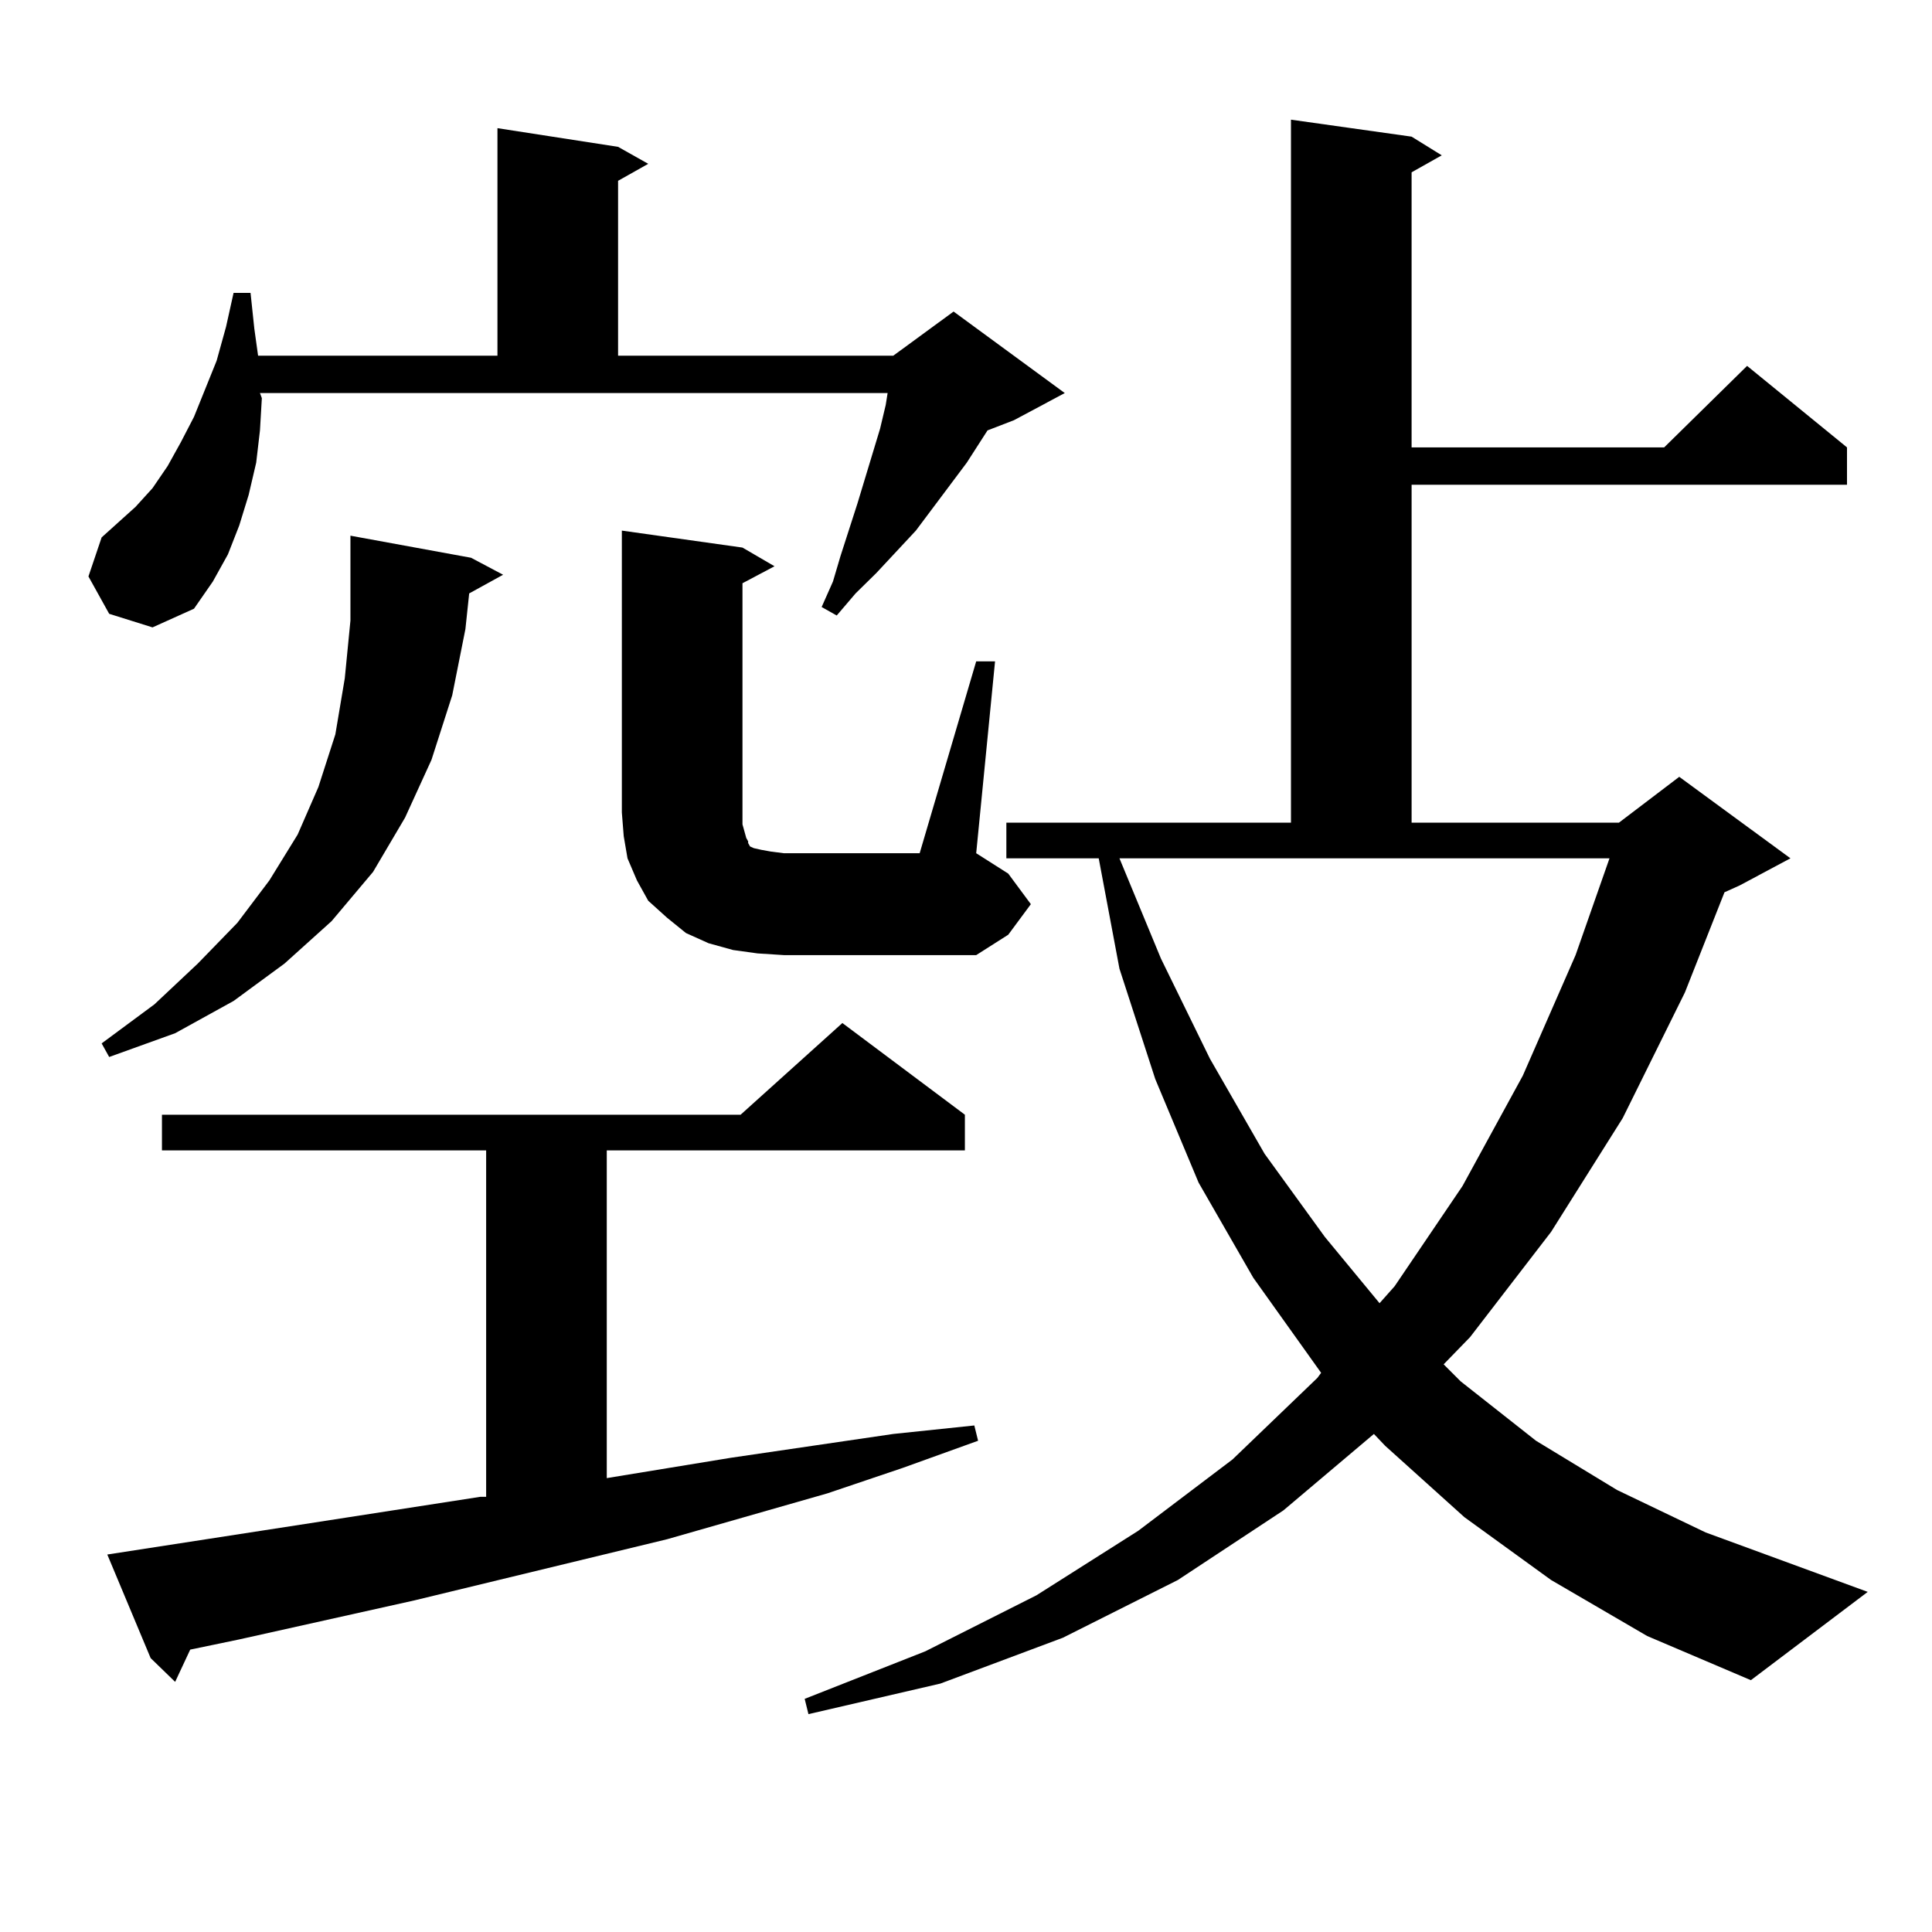 <?xml version="1.0" encoding="utf-8"?>
<!-- Generator: Adobe Illustrator 16.0.0, SVG Export Plug-In . SVG Version: 6.00 Build 0)  -->
<!DOCTYPE svg PUBLIC "-//W3C//DTD SVG 1.1//EN" "http://www.w3.org/Graphics/SVG/1.1/DTD/svg11.dtd">
<svg version="1.1" id="图层_1" xmlns="http://www.w3.org/2000/svg" xmlns:xlink="http://www.w3.org/1999/xlink" x="0px" y="0px"
	 width="1000px" height="1000px" viewBox="0 0 1000 1000" enable-background="new 0 0 1000 1000" xml:space="preserve">
<path d="M135.533,206.082l-0.976,16.699l-1.951,16.699l-3.902,16.699L123.826,272l-5.854,14.941l-7.805,14.063l-9.756,14.063
	l-21.463,9.668l-22.438-7.031l-10.731-19.336l6.829-20.215l8.78-7.91l8.78-7.91l8.78-9.668l7.805-11.426l6.829-12.305l6.829-13.184
	l11.707-29.004l4.878-17.578l3.902-17.578h8.78l1.951,18.457l1.951,14.063h123.899V66.336l62.438,9.668l15.609,8.789l-15.609,8.789
	v90.527h142.436l31.219-22.852l57.56,42.188l-26.341,14.063l-13.658,5.273l-10.731,16.699l-26.341,35.156l-20.487,21.973
	l-10.731,10.547l-9.756,11.426l-7.805-4.395l5.854-13.184l3.902-13.184l8.78-27.246l11.707-38.672l2.927-12.305l0.976-6.152h-324.87
	L135.533,206.082z M242.848,307.156l-1.951,18.457l-6.829,34.277l-10.731,33.398l-13.658,29.883l-16.585,28.125l-21.463,25.488
	l-24.39,21.973l-26.341,19.336l-30.243,16.699l-34.146,12.305l-3.902-7.031l27.316-20.215l22.438-21.094l20.487-21.094
	l16.585-21.973l14.634-23.73l10.731-24.609l8.78-27.246l4.878-29.004l2.927-29.883v-43.945l62.438,11.426l16.585,8.789
	L242.848,307.156z M55.535,804.617l102.437-15.82l90.729-14.063h2.927V595.438H83.827V576.98h299.505l52.682-47.461l63.413,47.461
	v18.457H314.065v169.629l64.389-10.547l83.9-12.305l41.95-4.395l1.951,7.91l-39.023,14.063l-39.023,13.184l-82.925,23.73
	l-130.729,31.641l-90.729,20.215l-25.365,5.273l-7.805,16.699L77.974,858.23L55.535,804.617z M505.28,342.313h9.756l-9.756,99.316
	l16.585,10.547l11.707,15.82l-11.707,15.82l-16.585,10.547h-99.51l-13.658-0.879l-12.683-1.758l-12.683-3.516l-11.707-5.273
	l-9.756-7.91l-9.756-8.789l-5.854-10.547l-4.878-11.426l-1.951-11.426l-0.976-12.305V274.637l62.438,8.789l16.585,9.668
	l-16.585,8.789v124.805l0.976,3.516l0.976,3.516l0.976,1.758v0.879l0.976,1.758l1.951,0.879l3.902,0.879l4.878,0.879l6.829,0.879
	h70.242L505.28,342.313z M802.834,817.801l-44.877-32.52l-40.975-36.914l-5.854-6.152l-46.828,39.551l-54.633,36.035l-59.511,29.883
	l-63.413,23.73l-68.291,15.82l-1.951-7.91l62.438-24.609l57.56-29.004l52.682-33.398l48.779-36.914l43.901-42.188l1.951-2.637
	l-35.121-49.219l-28.292-49.219l-22.438-53.613l-18.536-57.129l-10.731-57.129H520.89v-18.457h147.313V61.941l62.438,8.789
	l15.609,9.668l-15.609,8.789V231.57h130.729l42.926-42.188l51.706,42.188v19.336h-225.36v174.902h107.314l31.219-23.73l57.56,42.188
	l-26.341,14.063l-7.805,3.516l-20.487,51.855l-32.194,65.039l-37.072,58.887l-41.95,54.492l-13.658,14.063l8.78,8.789l39.023,30.762
	l41.95,25.488l45.853,21.973l83.9,30.762l-60.486,45.703l-53.657-22.852L802.834,817.801z M600.888,496.121l25.365,51.855
	l28.292,49.219l31.219,43.066l28.292,34.277l7.805-8.789l35.121-51.855l31.219-57.129l27.316-62.402l17.561-50.098H579.425
	L600.888,496.121z"/>
</svg>
